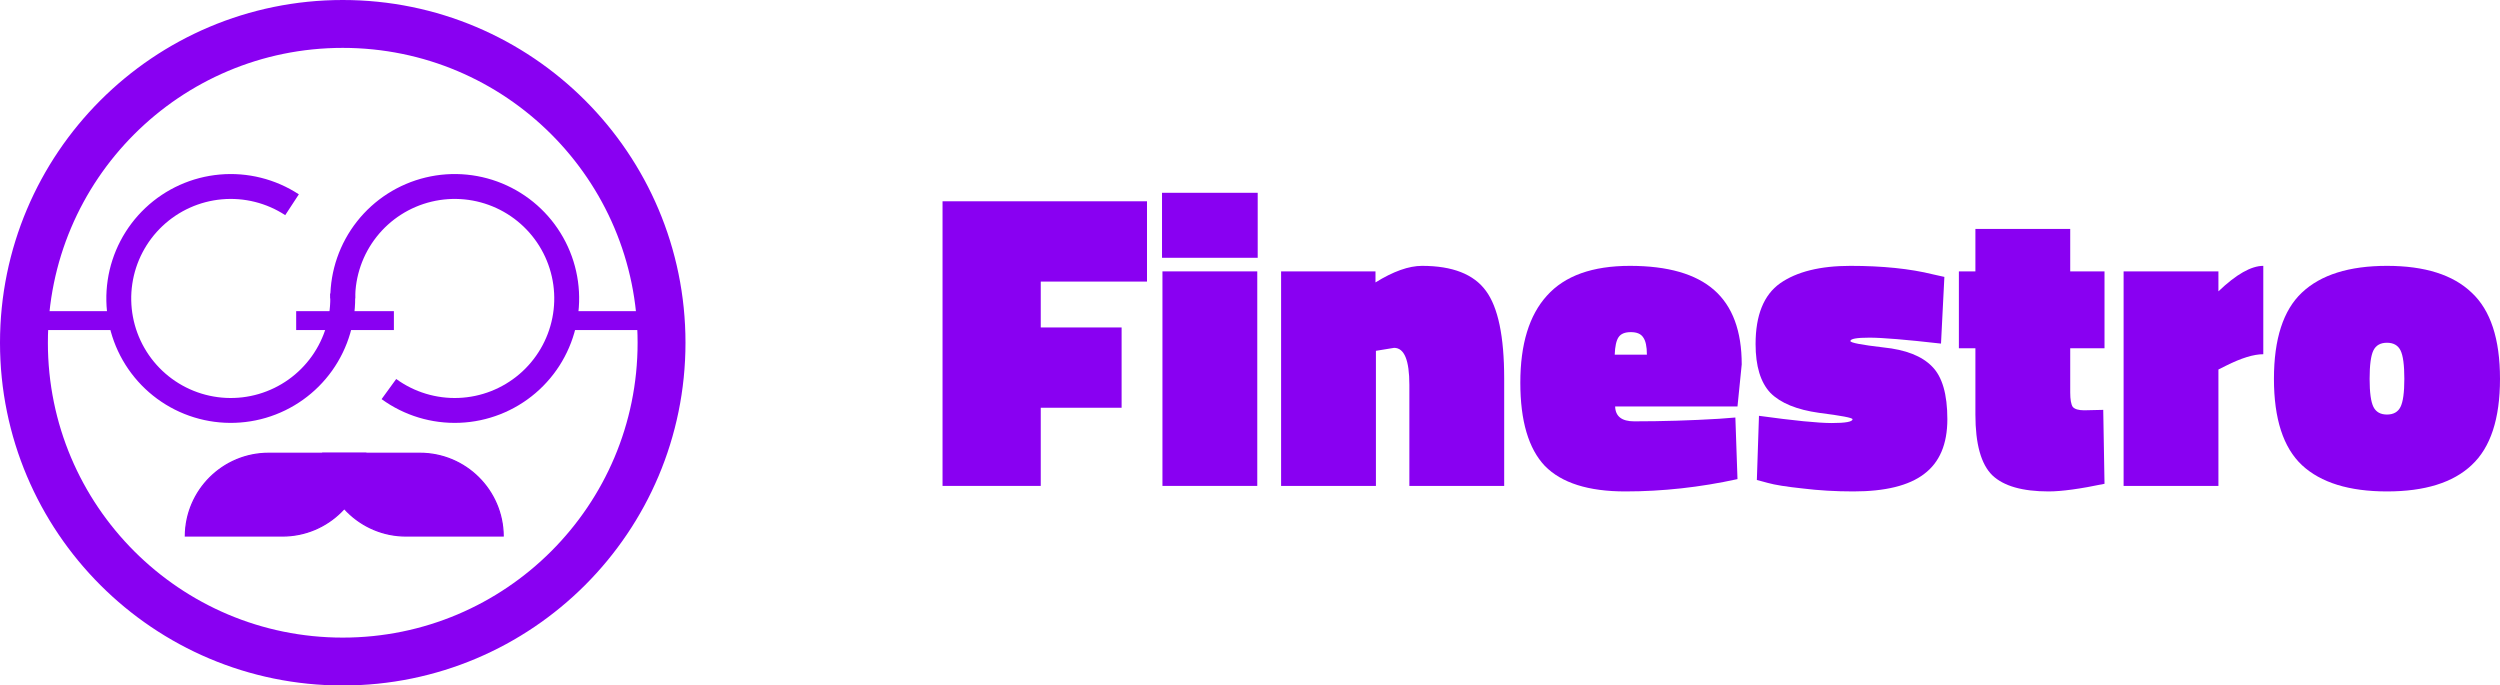 <svg width="1984" height="544" viewBox="0 0 1984 544" fill="none" xmlns="http://www.w3.org/2000/svg">
<path d="M748 385.617V159.743H910.262V223.459H825.94V259.869H890.105V323.586H825.94V385.617H748Z" fill="#8900F2"/>
<path d="M922.519 385.617V215.368H997.771V385.617H922.519ZM922.183 204.58V153H998.107V204.58H922.183Z" fill="#8900F2"/>
<path d="M1091.93 385.617H1016.68V215.368H1091.59V224.134C1105.7 215.368 1118.02 210.986 1128.55 210.986C1152.73 210.986 1169.64 217.616 1179.27 230.876C1188.9 243.912 1193.72 267.061 1193.72 300.324V385.617H1118.47V305.381C1118.47 285.828 1114.44 276.051 1106.37 276.051L1091.93 278.411V385.617Z" fill="#8900F2"/>
<path d="M1281.78 322.575C1282 330.441 1287.04 334.374 1296.9 334.374C1319.29 334.374 1341.69 333.7 1364.09 332.351L1377.19 331.34L1378.87 380.223C1349.08 386.741 1319.41 390 1289.84 390C1260.5 390 1239.23 383.257 1226.01 369.772C1213.02 356.063 1206.53 334.037 1206.53 303.696C1206.53 273.129 1213.58 250.092 1227.69 234.585C1241.8 218.852 1263.75 210.986 1293.54 210.986C1323.55 210.986 1345.83 217.391 1360.39 230.202C1374.95 243.013 1382.23 262.679 1382.23 289.199L1378.87 322.575H1281.78ZM1306.98 281.445C1306.98 274.927 1305.97 270.32 1303.95 267.623C1302.16 264.926 1298.91 263.578 1294.21 263.578C1289.51 263.578 1286.26 264.926 1284.47 267.623C1282.68 270.32 1281.67 274.927 1281.44 281.445H1306.98Z" fill="#8900F2"/>
<path d="M1540.38 272.68C1512.61 269.533 1493.68 267.96 1483.6 267.96C1473.52 267.96 1468.48 268.859 1468.48 270.657C1468.48 272.006 1477.22 273.691 1494.69 275.714C1512.38 277.512 1525.26 282.569 1533.32 290.885C1541.39 298.976 1545.42 312.91 1545.42 332.688C1545.42 352.467 1539.26 366.963 1526.94 376.178C1514.85 385.393 1496.14 390 1470.84 390C1456.73 390 1443.29 389.213 1430.52 387.64C1417.76 386.292 1408.57 384.831 1402.98 383.257L1394.24 380.898L1395.92 329.991C1423.69 333.812 1442.95 335.723 1453.7 335.723C1464.68 335.723 1470.16 334.711 1470.16 332.688C1470.16 331.565 1461.32 329.879 1443.62 327.632C1425.93 325.159 1413.05 319.878 1404.99 311.787C1397.15 303.471 1393.23 290.548 1393.23 273.017C1393.23 250.092 1399.73 234.023 1412.72 224.808C1425.93 215.593 1444.52 210.986 1468.48 210.986C1494.02 210.986 1515.85 213.233 1533.99 217.728L1543.06 219.751L1540.38 272.68Z" fill="#8900F2"/>
<path d="M1642.93 276.388V311.45C1642.93 317.068 1643.6 320.889 1644.94 322.912C1646.51 324.71 1649.53 325.609 1654.01 325.609L1669.13 325.272L1670.14 383.932C1650.88 387.977 1636.1 390 1625.79 390C1604.97 390 1590.07 385.73 1581.11 377.189C1572.15 368.424 1567.68 352.354 1567.68 328.98V276.388H1554.57V215.368H1567.68V181.656H1642.93V215.368H1670.14V276.388H1642.93Z" fill="#8900F2"/>
<path d="M1760.54 385.617H1685.29V215.368H1760.54V231.213C1774.65 217.728 1786.52 210.986 1796.15 210.986V281.108C1788.54 281.108 1778.68 284.142 1766.59 290.211L1760.54 293.245V385.617Z" fill="#8900F2"/>
<path d="M1826.78 232.225C1841.78 218.065 1864.29 210.986 1894.3 210.986C1924.31 210.986 1946.71 218.065 1961.49 232.225C1976.5 246.159 1984 268.972 1984 300.661C1984 332.351 1976.5 355.164 1961.49 369.098C1946.71 383.033 1924.31 390 1894.3 390C1864.29 390 1841.78 383.033 1826.78 369.098C1812 355.164 1804.6 332.351 1804.6 300.661C1804.6 268.972 1812 246.159 1826.78 232.225ZM1883.55 322.912C1885.57 326.957 1889.15 328.98 1894.3 328.98C1899.45 328.98 1903.04 326.957 1905.05 322.912C1907.07 318.866 1908.08 311.45 1908.08 300.661C1908.08 289.649 1907.07 282.119 1905.05 278.074C1903.04 274.028 1899.45 272.006 1894.3 272.006C1889.15 272.006 1885.57 274.028 1883.55 278.074C1881.54 282.119 1880.53 289.649 1880.53 300.661C1880.53 311.45 1881.54 318.866 1883.55 322.912Z" fill="#8900F2"/>
<g clip-path="url(#clip0_1_15)">
<path d="M237.164 154.215C218.599 142.078 196.489 136.545 174.396 138.507C152.304 140.469 131.515 149.811 115.379 165.029C99.244 180.248 88.702 200.455 85.452 222.395C82.202 244.336 86.434 266.731 97.465 285.973C108.496 305.215 125.684 320.183 146.259 328.465C166.835 336.747 189.599 337.861 210.885 331.627C232.171 325.392 250.737 312.173 263.594 294.1C276.45 276.026 282.847 254.151 281.754 231.998L262.029 232.971C262.904 250.693 257.786 268.194 247.501 282.653C237.216 297.111 222.363 307.687 205.334 312.674C188.306 317.661 170.094 316.77 153.634 310.145C137.173 303.519 123.423 291.545 114.598 276.151C105.773 260.758 102.388 242.841 104.988 225.289C107.588 207.737 116.021 191.571 128.93 179.396C141.838 167.222 158.469 159.748 176.143 158.178C193.817 156.609 211.505 161.035 226.357 170.745L237.164 154.215Z" fill="#8900F2"/>
<path d="M262.125 236.862C262.125 214.682 269.593 193.149 283.324 175.73C297.055 158.312 316.251 146.024 337.818 140.847C359.385 135.669 382.067 137.903 402.209 147.189C422.352 156.474 438.781 172.271 448.851 192.033C458.92 211.796 462.043 234.373 457.716 256.126C453.389 277.88 441.864 297.543 424.998 311.948C408.133 326.352 386.909 334.659 364.746 335.53C342.583 336.401 320.773 329.785 302.829 316.748L314.437 300.771C328.792 311.2 346.241 316.493 363.971 315.796C381.701 315.1 398.68 308.454 412.173 296.93C425.665 285.407 434.885 269.676 438.347 252.273C441.808 234.87 439.31 216.809 431.254 200.999C423.199 185.189 410.055 172.552 393.941 165.123C377.827 157.695 359.682 155.907 342.428 160.05C325.175 164.192 309.818 174.022 298.833 187.957C287.848 201.891 281.874 219.118 281.874 236.862L262.125 236.862Z" fill="#8900F2"/>
<path d="M93.898 254.431L16.357 254.431" stroke="#8900F2" stroke-width="15"/>
<path d="M529.461 254.431L451.92 254.431" stroke="#8900F2" stroke-width="15"/>
<path d="M312.588 254.431L235.047 254.431" stroke="#8900F2" stroke-width="15"/>
<circle cx="272" cy="272" r="253" stroke="#8900F2" stroke-width="38"/>
<path d="M147.103 425.369L224.142 425.369C260.502 425.369 290.009 396.028 290.277 359.732L213.238 359.732C176.878 359.732 147.372 389.072 147.103 425.369Z" fill="#8900F2" stroke="#8900F2"/>
<path d="M399.32 425.369L322.28 425.369C285.921 425.369 256.414 396.028 256.145 359.732L333.185 359.732C369.544 359.732 399.051 389.072 399.32 425.369Z" fill="#8900F2" stroke="#8900F2"/>
</g>
<defs>
<clipPath id="clip0_1_15">
<rect width="544" height="544" fill="white"/>
</clipPath>
</defs>
</svg>
